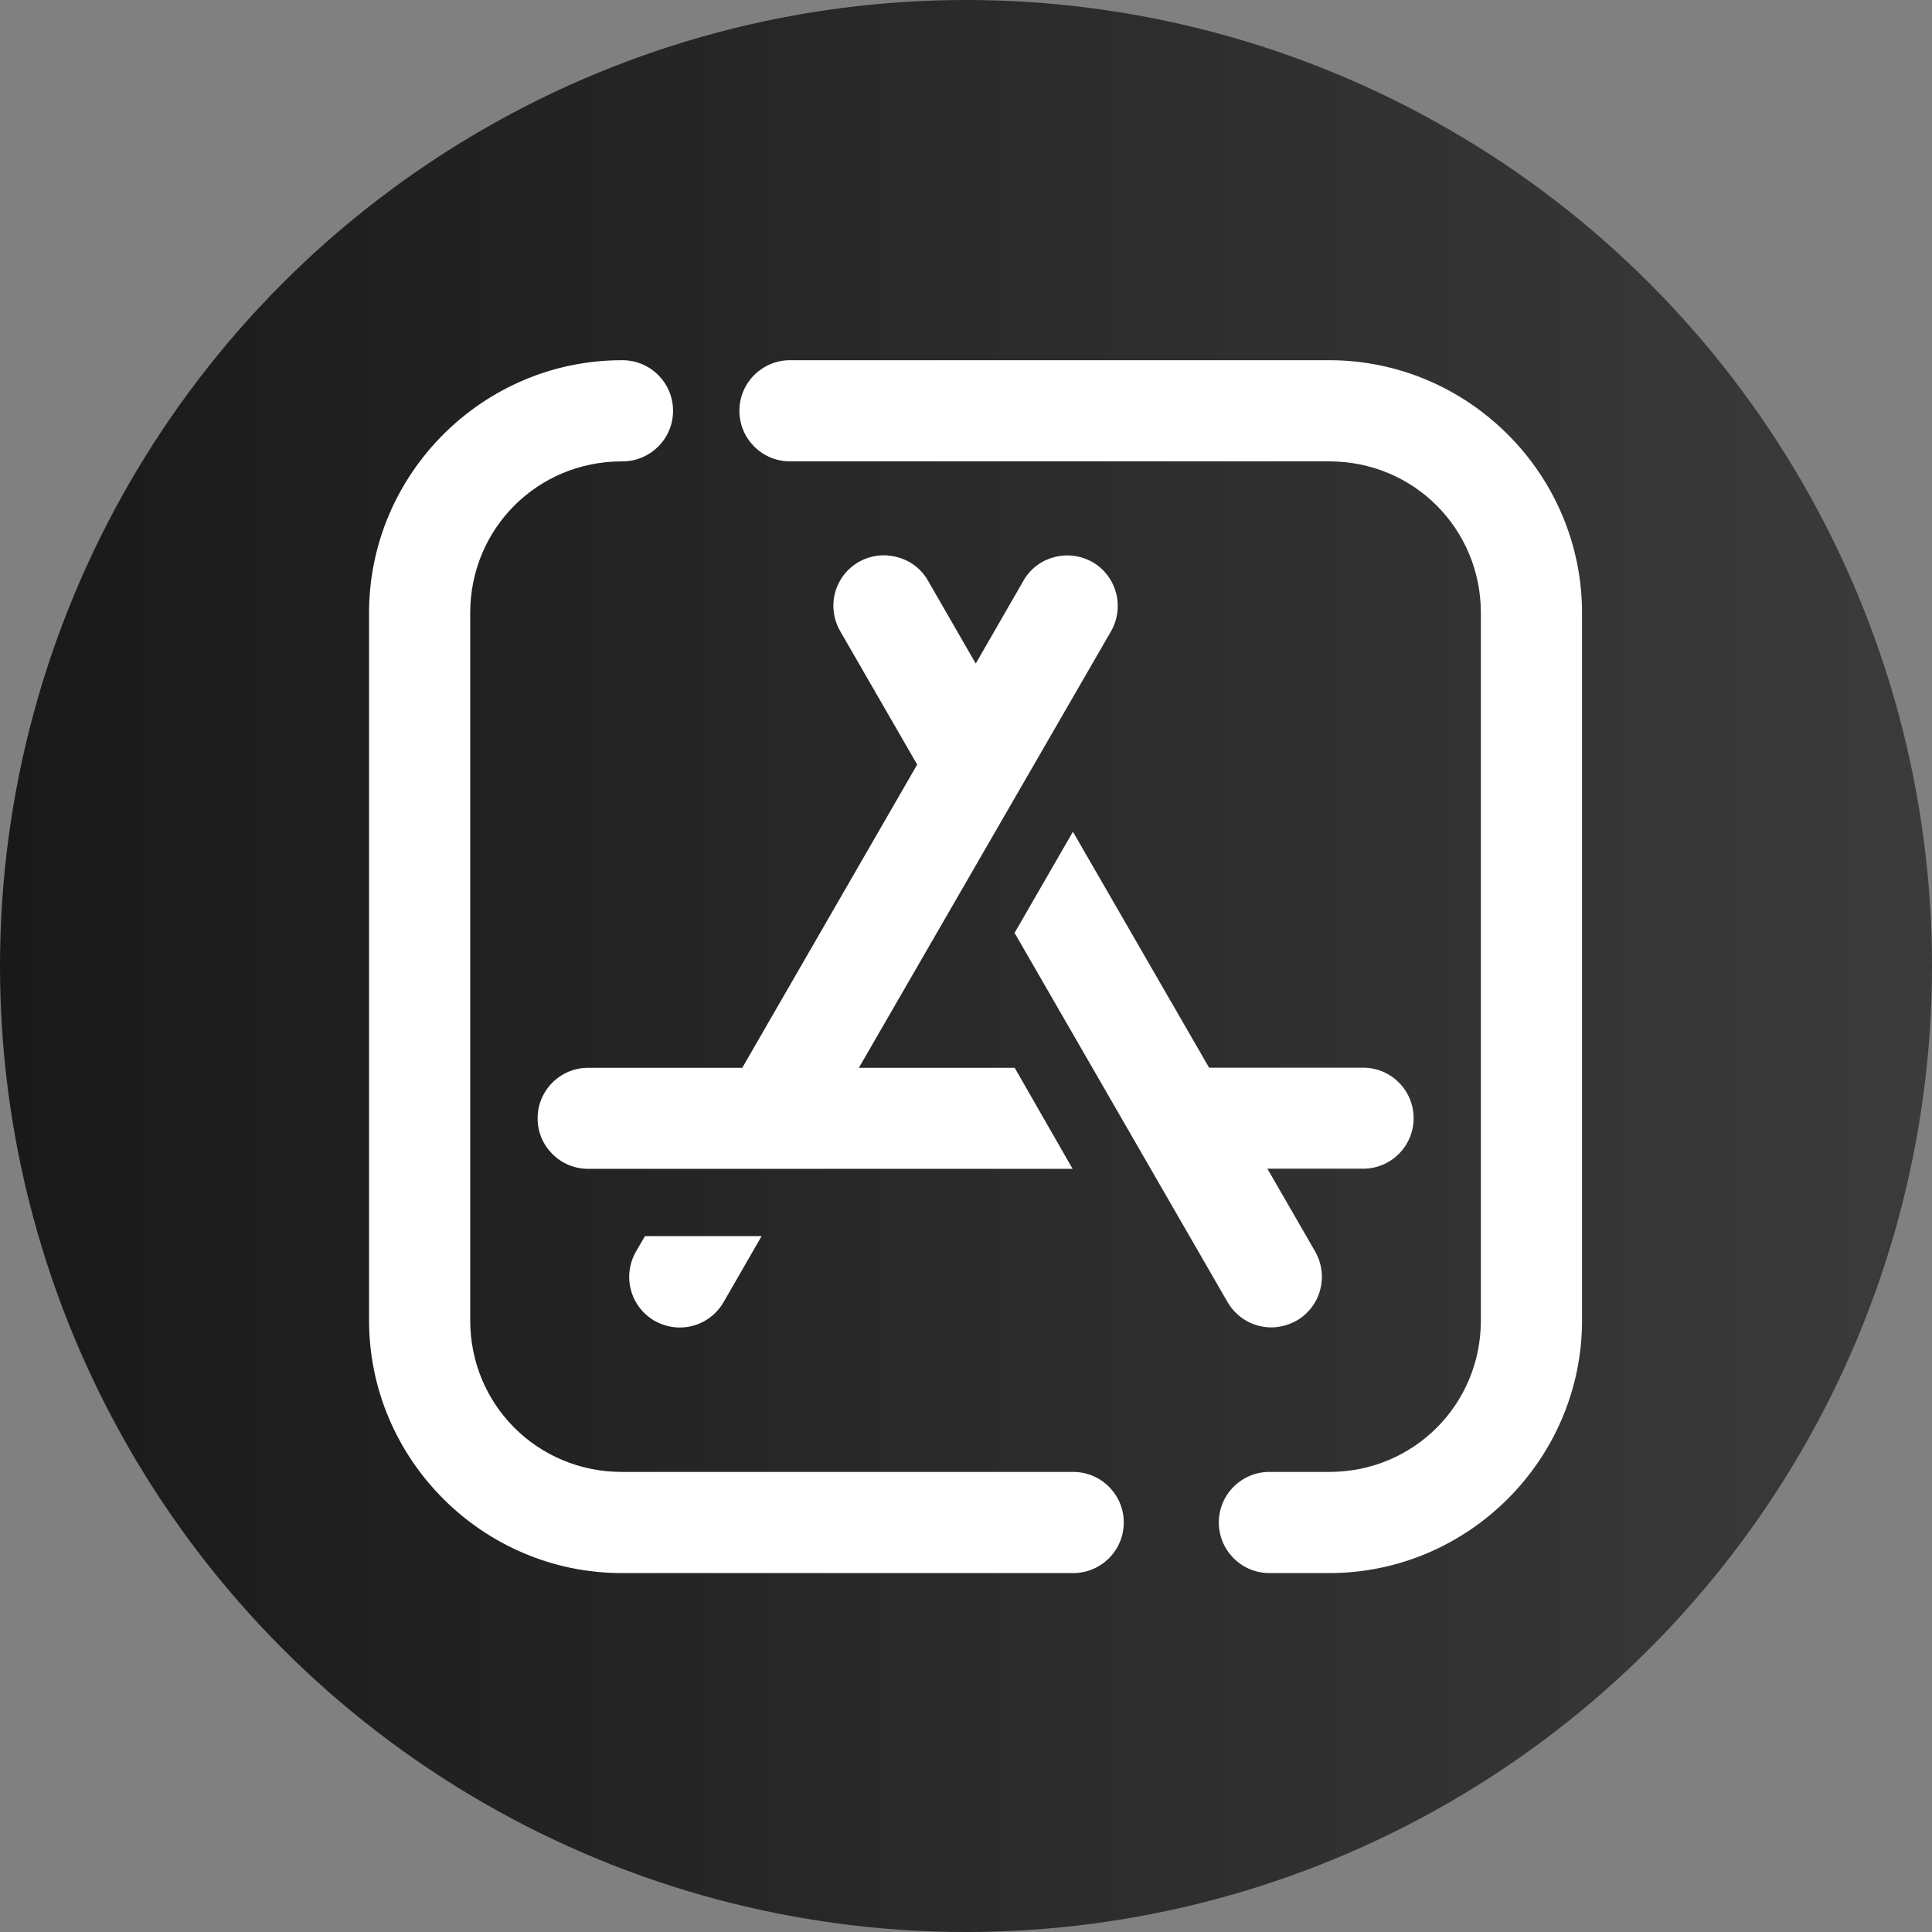 <?xml version="1.0" encoding="UTF-8"?><svg id="Layer_1" xmlns="http://www.w3.org/2000/svg" xmlns:xlink="http://www.w3.org/1999/xlink" viewBox="0 0 148.78 148.78"><rect x="0" y="0" width="148.78" height="148.78" fill="#808080" stroke="none"/><defs><style>.cls-1{fill:#fff;}.cls-2{fill:url(#linear-gradient);}</style><linearGradient id="linear-gradient" x1="148.78" y1="77.61" x2="0" y2="77.61" gradientTransform="translate(0 152) scale(1 -1)" gradientUnits="userSpaceOnUse"><stop offset="0" stop-color="#3b3b3b"/><stop offset="1" stop-color="#191919"/></linearGradient></defs><circle class="cls-2" cx="74.39" cy="74.39" r="74.39"/><path class="cls-1" d="M47.88,27.74c-10.7,0-19.46,8.76-19.46,19.46v54.48c0,10.7,8.76,19.46,19.46,19.46h34.71c2.15.03,3.92-1.69,3.95-3.84.03-2.15-1.69-3.92-3.84-3.95-.04,0-.07,0-.11,0h-34.71c-6.49,0-11.67-5.18-11.67-11.67v-54.48c0-6.49,5.18-11.67,11.67-11.67,2.15.03,3.92-1.69,3.95-3.84.03-2.15-1.69-3.92-3.84-3.95-.04,0-.07,0-.11,0ZM60.89,27.74c-2.15-.03-3.92,1.69-3.95,3.84-.03,2.15,1.69,3.92,3.84,3.95.04,0,.07,0,.11,0h41.48c6.49,0,11.67,5.18,11.67,11.67v54.48c0,6.49-5.18,11.67-11.67,11.67h-4.56c-2.15-.03-3.92,1.69-3.95,3.84-.03,2.15,1.69,3.92,3.84,3.95.04,0,.07,0,.11,0h4.56c10.7,0,19.46-8.76,19.46-19.46v-54.48c0-10.7-8.76-19.46-19.46-19.46h-41.48ZM68.34,42.77c-.75-.05-1.52.11-2.22.51-1.87,1.09-2.49,3.45-1.42,5.32l5.93,10.28-13.47,23.35h-11.87c-2.15,0-3.89,1.74-3.89,3.89s1.74,3.89,3.89,3.89h37.31l-4.46-7.78h-12l19.42-33.62c1.06-1.87.44-4.23-1.42-5.32-1.87-1.06-4.26-.44-5.32,1.42l-3.68,6.39-3.68-6.39c-.66-1.17-1.85-1.84-3.1-1.93ZM82.62,64.06l-4.49,7.78,16.4,28.43c.73,1.25,2.02,1.95,3.37,1.95.67,0,1.32-.18,1.95-.52,1.87-1.09,2.49-3.45,1.43-5.32l-3.68-6.38h7.37c2.15,0,3.89-1.74,3.89-3.89s-1.74-3.89-3.89-3.89h-11.86l-10.48-18.16ZM49.67,95.19l-.7,1.2c-1.06,1.87-.44,4.23,1.43,5.32.62.34,1.27.52,1.95.52,1.35,0,2.64-.7,3.37-1.95l2.93-5.09h-8.98Z"/></svg>